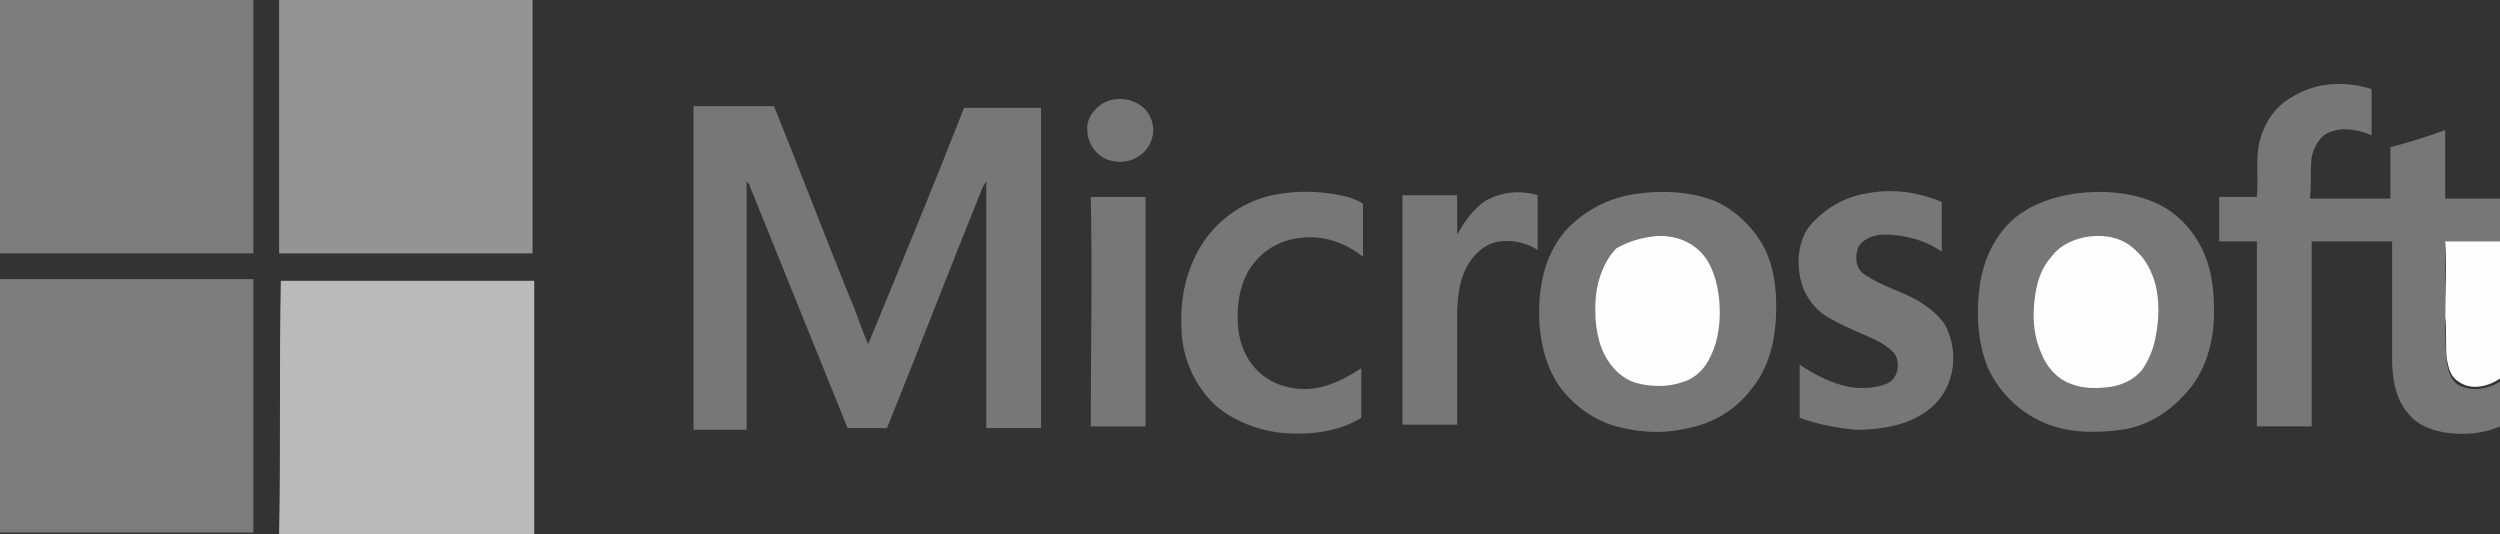 <?xml version="1.0" encoding="utf-8"?>
<!-- Generator: Adobe Illustrator 24.2.1, SVG Export Plug-In . SVG Version: 6.00 Build 0)  -->
<svg version="1.1" id="Layer_1" xmlns="http://www.w3.org/2000/svg" xmlns:xlink="http://www.w3.org/1999/xlink" x="0px" y="0px"
	 viewBox="0 0 146 31.2" enable-background="new 0 0 146 31.2" xml:space="preserve">
<rect x="0" y="0" width="146" height="31.2" fill="#333333" stroke="none"/>
<g>
	<path fill="#7C7C7C" d="M0,0h14.8c0,4.9,0,9.9,0,14.8c-4.9,0-9.9,0-14.8,0V0L0,0z"/>
	<path fill="#949494" d="M16.3,0h14.8c0,4.9,0,9.9,0,14.8c-4.9,0-9.9,0-14.8,0C16.3,9.9,16.3,4.9,16.3,0L16.3,0z"/>
	<path fill="#777777" d="M133.8,5.7c1.4-0.9,3.1-1,4.7-0.5c0,0.9,0,1.8,0,2.7c-0.7-0.3-1.6-0.5-2.4-0.2c-0.6,0.2-1,0.9-1.1,1.5
		c-0.1,0.8,0,1.6-0.1,2.4c1.6,0,3.1,0,4.7,0c0-1,0-2,0-3c1.1-0.3,2.1-0.6,3.2-1c0,1.3,0,2.7,0,4c1.1,0,2.1,0,3.2,0v2.6
		c-1.1,0-2.1,0-3.2,0c0,1.5,0,3,0,4.5c0,0.8,0,1.7,0.1,2.5c0.1,0.5,0.2,1,0.7,1.3c0.8,0.4,1.7,0.2,2.4-0.2v2.6
		c-0.9,0.4-1.9,0.5-2.9,0.4c-0.9-0.1-1.9-0.4-2.5-1.2c-0.7-0.8-0.9-2-0.9-3.1c0-2.3,0-4.6,0-6.9c-1.6,0-3.1,0-4.7,0
		c0,3.6,0,7.2,0,10.8c-1.1,0-2.1,0-3.2,0c0-3.6,0-7.2,0-10.8c-0.7,0-1.5,0-2.2,0c0-0.9,0-1.7,0-2.6c0.7,0,1.5,0,2.2,0
		c0.1-1.1-0.1-2.3,0.2-3.4C132.3,7.1,132.9,6.2,133.8,5.7L133.8,5.7z"/>
	<path fill="#777777" d="M65.1,5.8c0.6-0.1,1.3,0.1,1.8,0.6c0.5,0.6,0.6,1.4,0.2,2.1c-0.4,0.7-1.3,1.1-2.1,0.9
		c-0.8-0.1-1.5-0.9-1.5-1.8C63.4,6.8,64.2,5.9,65.1,5.8L65.1,5.8z"/>
	<path fill="#777777" d="M40.5,6.2c1.6,0,3.1,0,4.7,0c1.5,3.7,2.9,7.4,4.4,11.1c0.4,0.9,0.7,1.9,1.1,2.8c1.9-4.6,3.8-9.2,5.6-13.8
		c1.5,0,3,0,4.5,0c0,6.2,0,12.5,0,18.7c-1.1,0-2.2,0-3.2,0c0-4.6,0-9.2,0-13.8c0-0.2,0-0.4,0-0.6c-0.1,0.1-0.1,0.2-0.2,0.3
		c-1.9,4.7-3.7,9.4-5.6,14.1c-0.8,0-1.5,0-2.3,0c-1.9-4.7-3.8-9.4-5.7-14.1c0-0.1-0.1-0.2-0.2-0.3c0,2,0,4,0,6.1c0,2.8,0,5.6,0,8.4
		c-1,0-2,0-3.1,0C40.5,18.7,40.5,12.5,40.5,6.2L40.5,6.2z"/>
	<path fill="#777777" d="M73.9,11.5c1.5-0.4,3.2-0.4,4.8,0c0.3,0.1,0.6,0.2,0.9,0.4c0,1,0,2,0,3.1c-1-0.8-2.3-1.3-3.7-1.1
		c-1,0.1-2,0.6-2.7,1.5c-0.8,1-1,2.4-0.9,3.7c0.1,1,0.5,2,1.3,2.7c0.8,0.7,1.9,1,3,0.9c1-0.1,2-0.6,2.9-1.2c0,1,0,1.9,0,2.9
		c-1.3,0.8-2.9,1-4.4,0.9c-1.5-0.1-3.1-0.7-4.2-1.7c-1.2-1.2-1.9-2.8-1.9-4.5c-0.1-1.7,0.3-3.5,1.3-5C71.2,12.8,72.5,11.9,73.9,11.5
		L73.9,11.5z"/>
	<path fill="#777777" d="M95.7,11.3c1.5-0.2,3.2-0.1,4.6,0.5c1.2,0.6,2.2,1.6,2.8,2.8c0.6,1.3,0.7,2.8,0.6,4.2
		c-0.1,1.4-0.5,2.8-1.4,3.9c-0.9,1.2-2.2,2-3.7,2.3c-1.2,0.3-2.5,0.3-3.8,0c-1.5-0.3-2.8-1.2-3.7-2.4c-1-1.4-1.3-3.3-1.2-5
		c0.1-1.5,0.5-2.9,1.5-4.1C92.5,12.3,94,11.5,95.7,11.3L95.7,11.3z"/>
	<path fill="#777777" d="M109,11.3c1.5-0.3,3-0.1,4.4,0.5c0,1,0,2,0,2.9c-1-0.7-2.2-1-3.4-1c-0.6,0-1.3,0.3-1.5,0.8
		c-0.2,0.6-0.1,1.3,0.5,1.6c0.9,0.6,2,0.9,2.9,1.4c0.7,0.4,1.5,1,1.8,1.7c0.7,1.5,0.4,3.4-0.8,4.5c-1.2,1.1-2.9,1.4-4.5,1.4
		c-1.1-0.1-2.2-0.3-3.3-0.7c0-1,0-2.1,0-3.1c0.9,0.6,1.9,1.1,2.9,1.3c0.7,0.1,1.5,0.1,2.2-0.2c0.7-0.3,0.8-1.3,0.4-1.8
		c-0.4-0.4-0.9-0.7-1.4-0.9c-0.9-0.4-1.9-0.8-2.8-1.4c-0.6-0.5-1-1.1-1.2-1.8c-0.3-1.1-0.2-2.3,0.4-3.2
		C106.5,12.2,107.7,11.5,109,11.3L109,11.3z"/>
	<path fill="#777777" d="M121.2,11.3c1.6-0.2,3.3-0.1,4.8,0.6c1.3,0.6,2.3,1.8,2.8,3.1c0.4,1,0.5,2.1,0.5,3.2c0,1.6-0.4,3.3-1.5,4.6
		c-1,1.2-2.4,2.1-3.9,2.3c-1.5,0.2-3.1,0.2-4.5-0.4c-1.4-0.6-2.6-1.7-3.3-3.2c-0.6-1.5-0.7-3.1-0.5-4.7c0.2-1.6,0.9-3.1,2.1-4.1
		C118.7,11.9,119.9,11.5,121.2,11.3L121.2,11.3z"/>
	<path fill="#777777" d="M86.8,11.7c0.9-0.5,2-0.6,3-0.3c0,1.1,0,2.1,0,3.2c-0.6-0.4-1.4-0.6-2.2-0.5c-0.9,0.1-1.6,0.8-2,1.6
		c-0.4,0.8-0.5,1.8-0.5,2.7c0,2.1,0,4.3,0,6.4c-1.1,0-2.1,0-3.2,0c0-4.5,0-8.9,0-13.4c1.1,0,2.1,0,3.2,0c0,0.8,0,1.5,0,2.3
		C85.5,13,86,12.2,86.8,11.7L86.8,11.7z"/>
	<path fill="#777777" d="M63.7,11.5c1.1,0,2.1,0,3.2,0c0,4.5,0,8.9,0,13.4c-1.1,0-2.1,0-3.2,0C63.7,20.5,63.8,16,63.7,11.5
		L63.7,11.5z"/>
	<path fill="#FEFEFE" d="M96.6,13.8c1-0.1,2,0.2,2.7,0.9c0.7,0.7,1,1.8,1.1,2.8c0.1,1.1,0,2.3-0.5,3.3c-0.3,0.7-0.9,1.3-1.6,1.5
		c-0.8,0.3-1.8,0.3-2.6,0.1c-0.9-0.2-1.6-0.9-2-1.7c-0.5-1-0.6-2.2-0.5-3.4c0.1-1,0.5-2.1,1.2-2.8C95.1,14.1,95.8,13.9,96.6,13.8
		L96.6,13.8z"/>
	<path fill="#FEFEFE" d="M122.1,13.8c0.9-0.1,1.9,0.1,2.6,0.8c0.6,0.5,1,1.3,1.2,2.1c0.2,0.9,0.2,1.9,0,2.9c-0.1,0.7-0.4,1.4-0.8,2
		c-0.5,0.6-1.2,0.9-1.9,1c-0.8,0.1-1.6,0.1-2.3-0.2c-0.8-0.3-1.4-1-1.7-1.8c-0.4-0.9-0.5-1.9-0.4-2.9c0.1-1,0.3-1.9,1-2.7
		C120.3,14.3,121.2,13.9,122.1,13.8L122.1,13.8z"/>
	<path fill="#FEFEFE" d="M142.8,14.1c1.1,0,2.1,0,3.2,0v8c-0.7,0.5-1.7,0.7-2.4,0.2c-0.5-0.3-0.6-0.8-0.7-1.3
		c-0.1-0.8,0-1.7-0.1-2.5C142.8,17.1,142.9,15.6,142.8,14.1L142.8,14.1z"/>
	<path fill="#7C7C7C" d="M0,16.3c4.9,0,9.9,0,14.8,0c0,4.9,0,9.9,0,14.8H0V16.3L0,16.3z"/>
	<path fill="#BABABA" d="M16.4,16.4c4.9,0,9.9,0,14.8,0c0,4.9,0,9.9,0,14.8H16.3C16.4,26.2,16.3,21.3,16.4,16.4L16.4,16.4z"/>
</g>
</svg>
